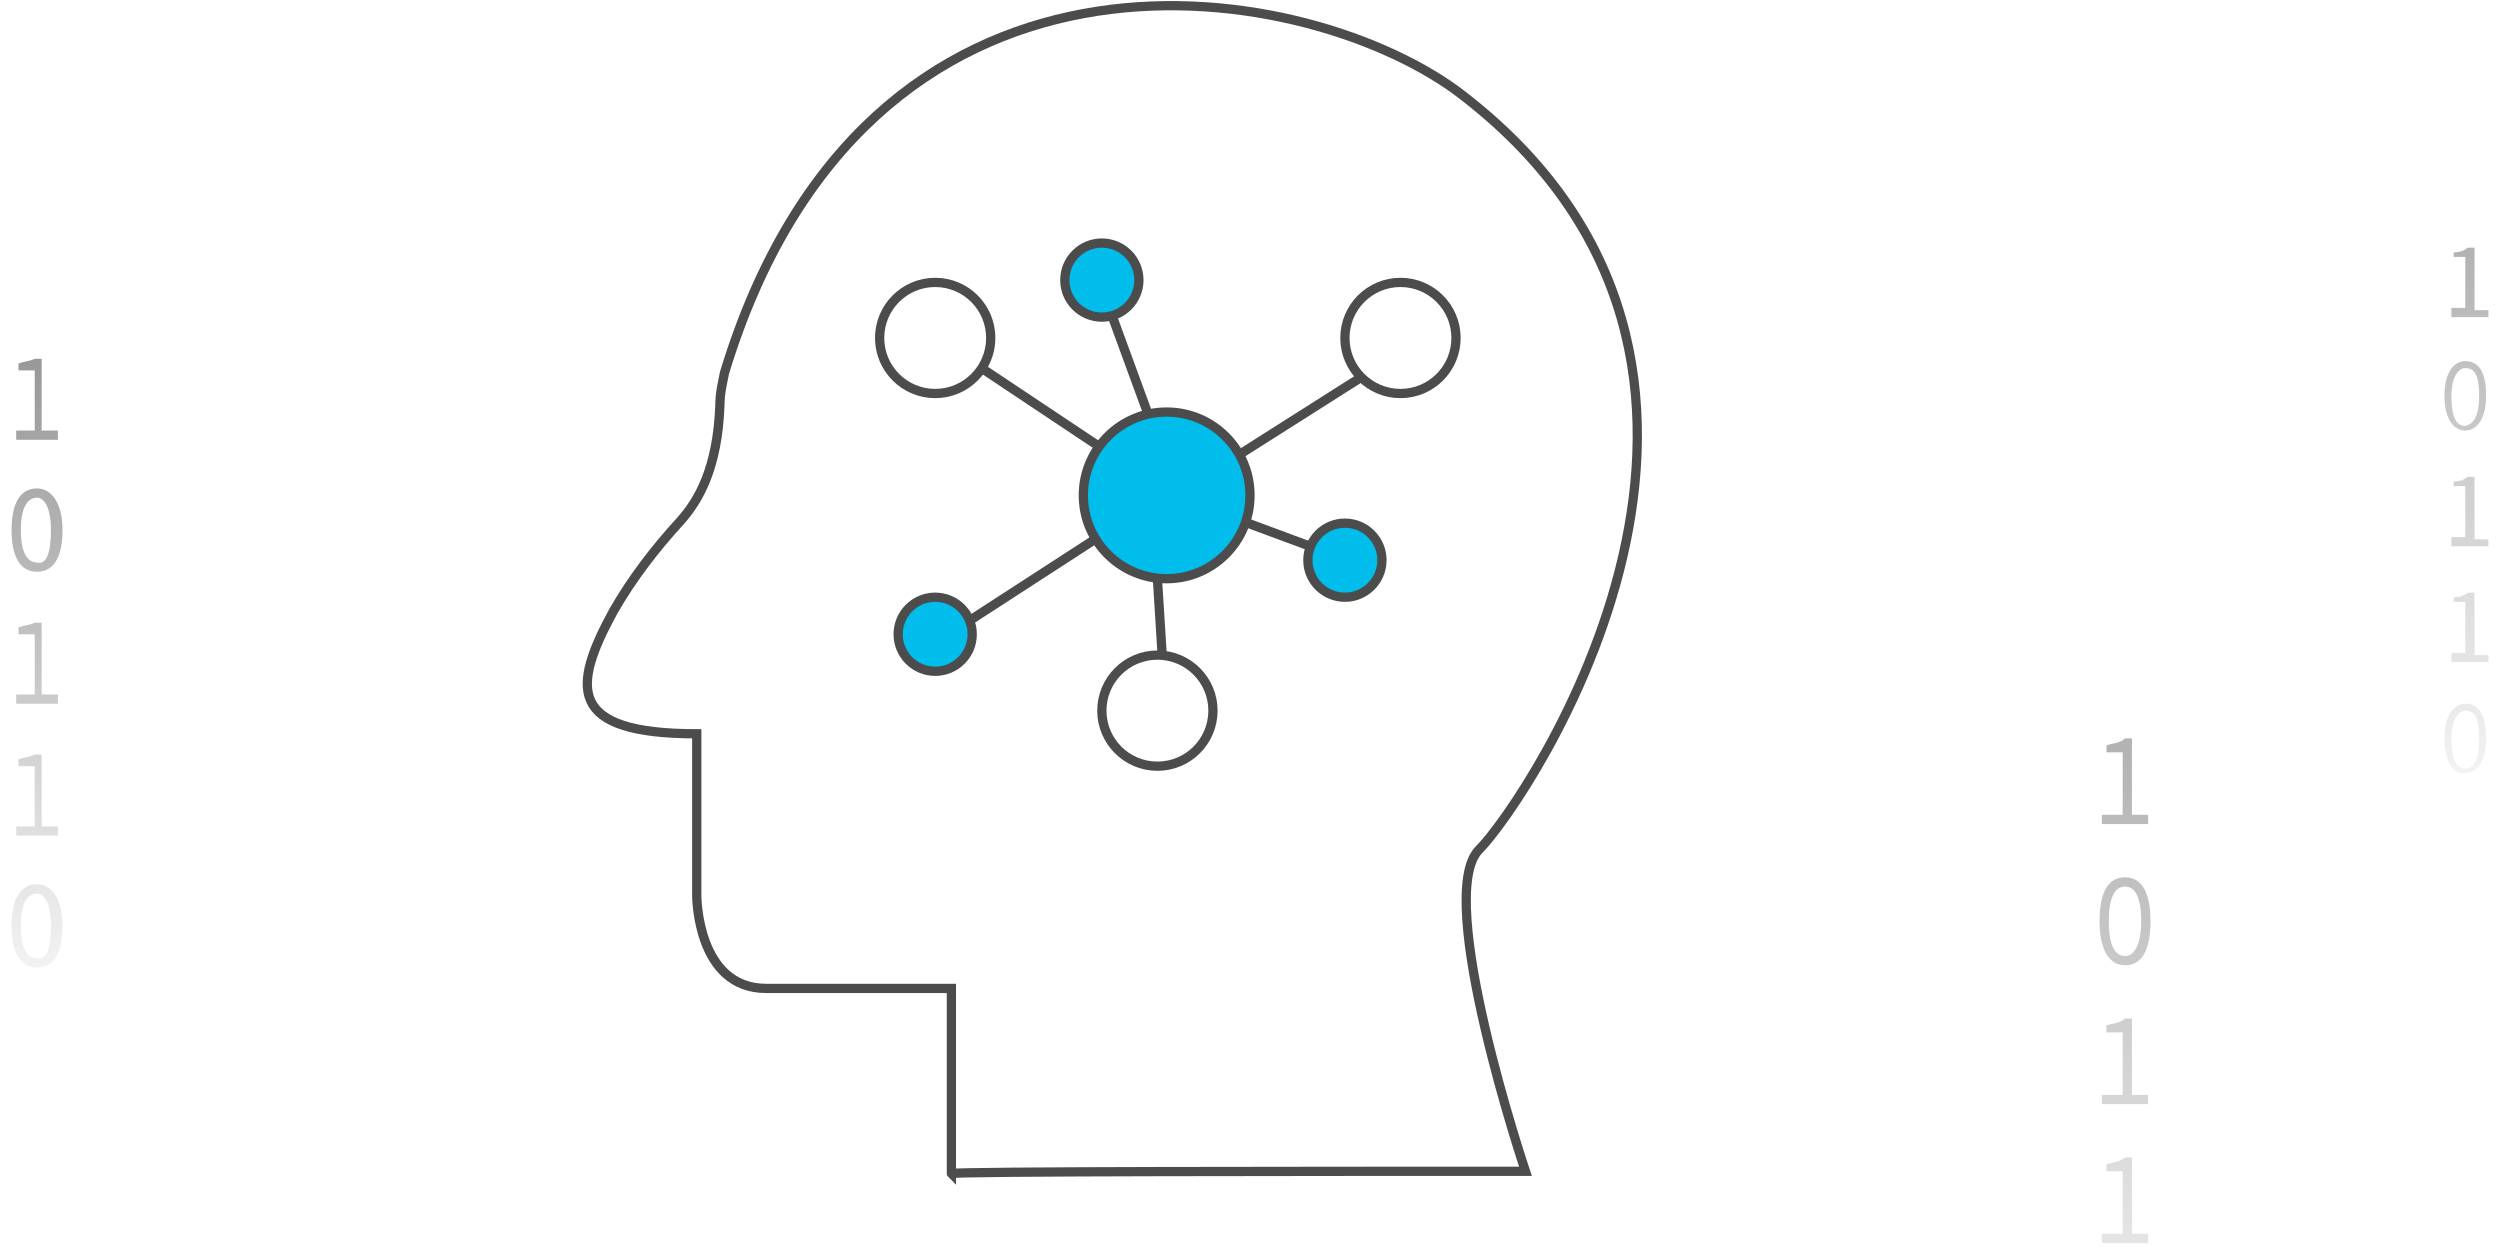 <?xml version="1.0" encoding="utf-8"?>
<!-- Generator: Adobe Illustrator 21.0.0, SVG Export Plug-In . SVG Version: 6.00 Build 0)  -->
<svg version="1.1" id="Layer_1" xmlns="http://www.w3.org/2000/svg" xmlns:xlink="http://www.w3.org/1999/xlink" x="0px" y="0px"
	 viewBox="0 0 108 54" style="enable-background:new 0 0 108 54;" xml:space="preserve">
<style type="text/css">
	.st0{fill:none;stroke:#4C4C4C;stroke-width:0.4;stroke-miterlimit:10;}
	.st1{fill:#00BDEB;stroke:#4C4C4C;stroke-width:0.4;stroke-miterlimit:10;}
	.st2{fill:url(#SVGID_1_);}
	.st3{fill:url(#SVGID_2_);}
	.st4{fill:url(#SVGID_3_);}
	.st5{fill:url(#SVGID_4_);}
	.st6{fill:url(#SVGID_5_);}
	.st7{fill:url(#SVGID_6_);}
	.st8{fill:url(#SVGID_7_);}
	.st9{fill:url(#SVGID_8_);}
	.st10{fill:url(#SVGID_9_);}
	.st11{fill:url(#SVGID_10_);}
	.st12{fill:url(#SVGID_11_);}
	.st13{fill:url(#SVGID_12_);}
	.st14{fill:url(#SVGID_13_);}
	.st15{fill:url(#SVGID_14_);}
</style>
<title>Untitled-1</title>
<g>
	<g>
		<path class="st0" d="M65.9,50.6c0,0-4-11.9-2-13.9s14.9-20.9-1-32.8C56-1.1,37.4-4,31.3,16.1c-0.1,0.5-0.2,0.9-0.2,1.4
			c-0.1,2.7-0.9,4.1-1.7,5c-1.1,1.2-2.1,2.5-2.9,3.9c-1.8,3.3-2,5.3,3.6,5.3v7c0,0,0,4,3,4c3,0,8,0,8,0v8C41,50.6,57,50.6,65.9,50.6
			z"/>
		<g>
			<circle class="st1" cx="50.4" cy="21.4" r="3.6"/>
			<circle class="st0" cx="60.5" cy="14.6" r="2.4"/>
			<circle class="st1" cx="47.6" cy="12.1" r="1.6"/>
			<circle class="st0" cx="40.4" cy="14.6" r="2.4"/>
			<circle class="st1" cx="58.1" cy="24.2" r="1.6"/>
			<circle class="st1" cx="40.4" cy="27.4" r="1.6"/>
			<circle class="st0" cx="50" cy="30.7" r="2.4"/>
			<line class="st0" x1="48.1" y1="13.8" x2="49.6" y2="17.9"/>
			<line class="st0" x1="58.8" y1="16.3" x2="53.6" y2="19.6"/>
			<line class="st0" x1="42.4" y1="15.9" x2="47.5" y2="19.3"/>
			<line class="st0" x1="41.9" y1="26.8" x2="47.3" y2="23.3"/>
			<line class="st0" x1="50.2" y1="28.2" x2="50" y2="25"/>
			<line class="st0" x1="56.6" y1="23.6" x2="53.9" y2="22.6"/>
		</g>
	</g>
	<g>
		<g>
			<linearGradient id="SVGID_1_" gradientUnits="userSpaceOnUse" x1="1.62" y1="15.649" x2="1.62" y2="41.897">
				<stop  offset="0" style="stop-color:#000000;stop-opacity:0.4"/>
				<stop  offset="0.994" style="stop-color:#000000;stop-opacity:5.000000e-02"/>
			</linearGradient>
			<path class="st2" d="M0.7,18.6h0.8v-2.6H0.8v-0.3c0.3-0.1,0.5-0.1,0.7-0.2h0.3v3.1h0.7V19H0.7V18.6z"/>
		</g>
		<g>
			<linearGradient id="SVGID_2_" gradientUnits="userSpaceOnUse" x1="1.567" y1="15.649" x2="1.567" y2="41.897">
				<stop  offset="0" style="stop-color:#000000;stop-opacity:0.4"/>
				<stop  offset="0.994" style="stop-color:#000000;stop-opacity:5.000000e-02"/>
			</linearGradient>
			<path class="st3" d="M0.5,22.9c0-1.2,0.4-1.8,1.1-1.8c0.6,0,1.1,0.6,1.1,1.8c0,1.2-0.4,1.8-1.1,1.8C0.9,24.7,0.5,24.1,0.5,22.9z
				 M2.2,22.9c0-1-0.3-1.4-0.6-1.4c-0.4,0-0.7,0.4-0.7,1.4c0,1,0.3,1.4,0.7,1.4C2,24.4,2.2,23.9,2.2,22.9z"/>
		</g>
		<g>
			<linearGradient id="SVGID_3_" gradientUnits="userSpaceOnUse" x1="1.62" y1="15.649" x2="1.62" y2="41.897">
				<stop  offset="0" style="stop-color:#000000;stop-opacity:0.4"/>
				<stop  offset="0.994" style="stop-color:#000000;stop-opacity:5.000000e-02"/>
			</linearGradient>
			<path class="st4" d="M0.7,30h0.8v-2.6H0.8v-0.3c0.3-0.1,0.5-0.1,0.7-0.2h0.3V30h0.7v0.4H0.7V30z"/>
		</g>
		<g>
			<linearGradient id="SVGID_4_" gradientUnits="userSpaceOnUse" x1="1.567" y1="15.649" x2="1.567" y2="41.897">
				<stop  offset="0" style="stop-color:#000000;stop-opacity:0.4"/>
				<stop  offset="0.994" style="stop-color:#000000;stop-opacity:5.000000e-02"/>
			</linearGradient>
			<path class="st5" d="M0.5,40c0-1.2,0.4-1.8,1.1-1.8c0.6,0,1.1,0.6,1.1,1.8c0,1.2-0.4,1.8-1.1,1.8C0.9,41.8,0.5,41.2,0.5,40z
				 M2.2,40c0-1-0.3-1.4-0.6-1.4c-0.4,0-0.7,0.4-0.7,1.4c0,1,0.3,1.4,0.7,1.4C2,41.5,2.2,41,2.2,40z"/>
		</g>
		<g>
			<linearGradient id="SVGID_5_" gradientUnits="userSpaceOnUse" x1="1.62" y1="15.649" x2="1.62" y2="41.897">
				<stop  offset="0" style="stop-color:#000000;stop-opacity:0.4"/>
				<stop  offset="0.994" style="stop-color:#000000;stop-opacity:5.000000e-02"/>
			</linearGradient>
			<path class="st6" d="M0.7,35.7h0.8v-2.6H0.8v-0.3c0.3-0.1,0.5-0.1,0.7-0.2h0.3v3.1h0.7v0.4H0.7V35.7z"/>
		</g>
	</g>
	<g>
		<g>
			<linearGradient id="SVGID_6_" gradientUnits="userSpaceOnUse" x1="106.62" y1="10.735" x2="106.62" y2="33.534">
				<stop  offset="0" style="stop-color:#000000;stop-opacity:0.3"/>
				<stop  offset="0.994" style="stop-color:#000000;stop-opacity:5.000000e-02"/>
			</linearGradient>
			<path class="st7" d="M105.8,13.3h0.7v-2.2h-0.5v-0.2c0.3,0,0.5-0.1,0.6-0.2h0.3v2.7h0.6v0.3h-1.6V13.3z"/>
		</g>
		<g>
			<linearGradient id="SVGID_7_" gradientUnits="userSpaceOnUse" x1="106.573" y1="10.735" x2="106.573" y2="33.534">
				<stop  offset="0" style="stop-color:#000000;stop-opacity:0.3"/>
				<stop  offset="0.994" style="stop-color:#000000;stop-opacity:5.000000e-02"/>
			</linearGradient>
			<path class="st8" d="M105.6,17.1c0-1,0.4-1.5,0.9-1.5c0.6,0,0.9,0.5,0.9,1.5c0,1-0.4,1.5-0.9,1.5C106,18.6,105.6,18.1,105.6,17.1
				z M107.1,17.1c0-0.9-0.2-1.2-0.6-1.2c-0.3,0-0.6,0.4-0.6,1.2c0,0.9,0.2,1.3,0.6,1.3C106.9,18.3,107.1,17.9,107.1,17.1z"/>
		</g>
		<g>
			<linearGradient id="SVGID_8_" gradientUnits="userSpaceOnUse" x1="106.62" y1="10.735" x2="106.62" y2="33.534">
				<stop  offset="0" style="stop-color:#000000;stop-opacity:0.3"/>
				<stop  offset="0.994" style="stop-color:#000000;stop-opacity:5.000000e-02"/>
			</linearGradient>
			<path class="st9" d="M105.8,23.2h0.7V21h-0.5v-0.2c0.3,0,0.5-0.1,0.6-0.2h0.3v2.7h0.6v0.3h-1.6V23.2z"/>
		</g>
		<g>
			<linearGradient id="SVGID_9_" gradientUnits="userSpaceOnUse" x1="106.573" y1="10.735" x2="106.573" y2="33.534">
				<stop  offset="0" style="stop-color:#000000;stop-opacity:0.3"/>
				<stop  offset="0.994" style="stop-color:#000000;stop-opacity:5.000000e-02"/>
			</linearGradient>
			<path class="st10" d="M105.6,31.9c0-1,0.4-1.5,0.9-1.5c0.6,0,0.9,0.5,0.9,1.5c0,1-0.4,1.5-0.9,1.5
				C106,33.5,105.6,32.9,105.6,31.9z M107.1,31.9c0-0.9-0.2-1.2-0.6-1.2c-0.3,0-0.6,0.4-0.6,1.2c0,0.9,0.2,1.3,0.6,1.3
				C106.9,33.2,107.1,32.8,107.1,31.9z"/>
		</g>
		<g>
			<linearGradient id="SVGID_10_" gradientUnits="userSpaceOnUse" x1="106.62" y1="10.735" x2="106.62" y2="33.534">
				<stop  offset="0" style="stop-color:#000000;stop-opacity:0.3"/>
				<stop  offset="0.994" style="stop-color:#000000;stop-opacity:5.000000e-02"/>
			</linearGradient>
			<path class="st11" d="M105.8,28.2h0.7v-2.2h-0.5v-0.2c0.3,0,0.5-0.1,0.6-0.2h0.3v2.7h0.6v0.3h-1.6V28.2z"/>
		</g>
	</g>
	<g>
		<g>
			<linearGradient id="SVGID_11_" gradientUnits="userSpaceOnUse" x1="91.856" y1="32.036" x2="91.856" y2="59.899">
				<stop  offset="0" style="stop-color:#000000;stop-opacity:0.3"/>
				<stop  offset="0.994" style="stop-color:#000000;stop-opacity:5.000000e-02"/>
			</linearGradient>
			<path class="st12" d="M90.9,35.2h0.8v-2.7H91v-0.3c0.3-0.1,0.6-0.1,0.8-0.3h0.3v3.3h0.7v0.4h-2V35.2z"/>
		</g>
		<g>
			<linearGradient id="SVGID_12_" gradientUnits="userSpaceOnUse" x1="91.799" y1="32.036" x2="91.799" y2="59.899">
				<stop  offset="0" style="stop-color:#000000;stop-opacity:0.3"/>
				<stop  offset="0.994" style="stop-color:#000000;stop-opacity:5.000000e-02"/>
			</linearGradient>
			<path class="st13" d="M90.7,39.8c0-1.3,0.4-1.9,1.1-1.9c0.7,0,1.1,0.6,1.1,1.9c0,1.3-0.4,1.9-1.1,1.9
				C91.1,41.7,90.7,41,90.7,39.8z M92.5,39.8c0-1.1-0.3-1.5-0.7-1.5c-0.4,0-0.7,0.4-0.7,1.5c0,1.1,0.3,1.5,0.7,1.5
				C92.2,41.3,92.5,40.8,92.5,39.8z"/>
		</g>
		<g>
			<linearGradient id="SVGID_13_" gradientUnits="userSpaceOnUse" x1="91.856" y1="32.036" x2="91.856" y2="59.899">
				<stop  offset="0" style="stop-color:#000000;stop-opacity:0.3"/>
				<stop  offset="0.994" style="stop-color:#000000;stop-opacity:5.000000e-02"/>
			</linearGradient>
			<path class="st14" d="M90.9,47.3h0.8v-2.7H91v-0.3c0.3-0.1,0.6-0.1,0.8-0.3h0.3v3.3h0.7v0.4h-2V47.3z"/>
		</g>
		<g>
			<linearGradient id="SVGID_14_" gradientUnits="userSpaceOnUse" x1="91.856" y1="32.036" x2="91.856" y2="59.899">
				<stop  offset="0" style="stop-color:#000000;stop-opacity:0.3"/>
				<stop  offset="0.994" style="stop-color:#000000;stop-opacity:5.000000e-02"/>
			</linearGradient>
			<path class="st15" d="M90.9,53.3h0.8v-2.7H91v-0.3c0.3-0.1,0.6-0.1,0.8-0.3h0.3v3.3h0.7v0.4h-2V53.3z"/>
		</g>
	</g>
</g>
</svg>
